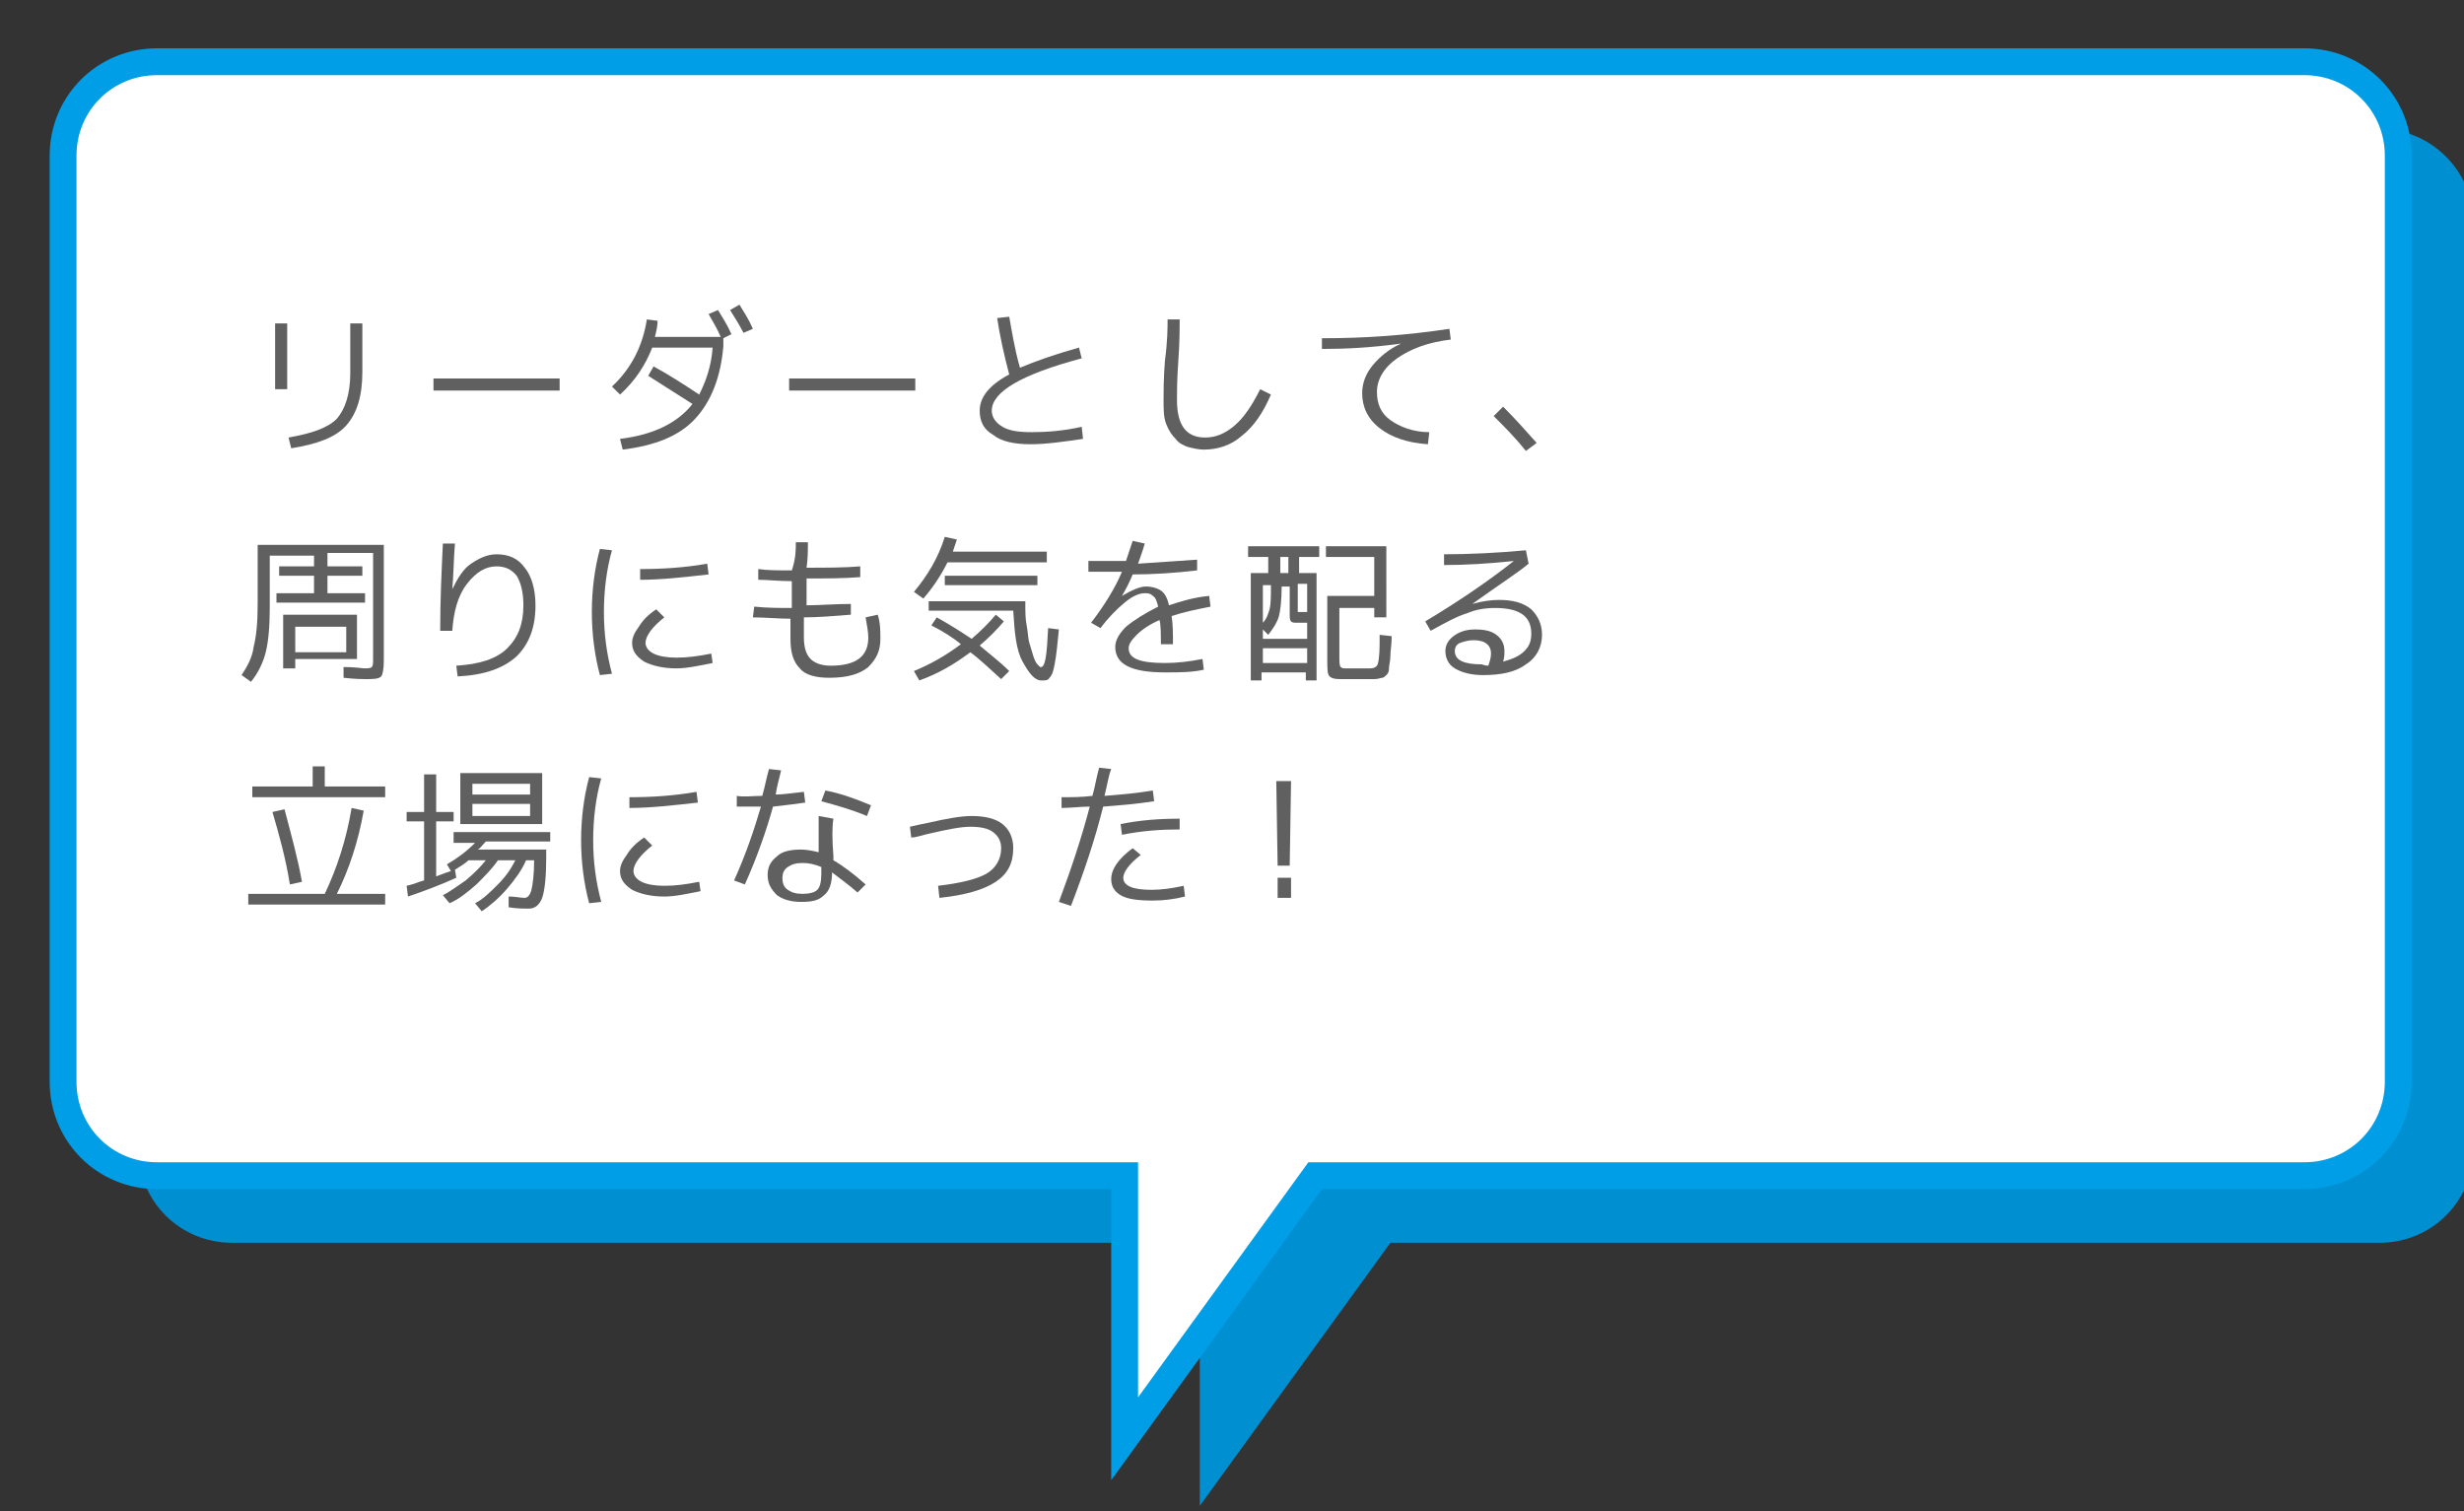 <?xml version="1.0" encoding="utf-8"?>
<!-- Generator: Adobe Illustrator 25.4.1, SVG Export Plug-In . SVG Version: 6.00 Build 0)  -->
<svg version="1.1" id="レイヤー_1" xmlns="http://www.w3.org/2000/svg" xmlns:xlink="http://www.w3.org/1999/xlink" x="0px"
	 y="0px" width="183.6px" height="112.6px" viewBox="0 0 183.6 112.6" style="enable-background:new 0 0 183.6 112.6;"
	 xml:space="preserve">
<rect x="0" y="0" width="183.6" height="112.6" fill="#333333" stroke="none"/>
<style type="text/css">
	.st0{fill:#008FD0;}
	.st1{fill:#FFFFFF;stroke:#009EE6;stroke-width:2;stroke-miterlimit:10;}
	.st2{fill:#606060;}
</style>
<path class="st0" d="M177.3,9.6h-160c-3.9,0-7,3.1-7,7v69c0,3.9,3.1,7,7,7h72.1v19.6l14.2-19.6h73.7c3.9,0,7-3.1,7-7v-69
	C184.3,12.7,181.1,9.6,177.3,9.6z"/>
<path class="st1" d="M171.7,4.6h-160c-3.9,0-7,3.1-7,7v69c0,3.9,3.1,7,7,7h72.1v19.6L98,87.6h73.7c3.9,0,7-3.1,7-7v-69
	C178.7,7.7,175.6,4.6,171.7,4.6z"/>
<g>
	<path class="st2" d="M20.5,29v-4.9h0.9V29H20.5z M26,24.1H27v3.6c0,1.8-0.4,3.1-1.2,4c-0.8,0.9-2.2,1.4-4.1,1.7l-0.2-0.8
		c1.7-0.3,2.9-0.7,3.6-1.4c0.6-0.7,1-1.8,1-3.4V24.1z"/>
	<path class="st2" d="M32.3,29.1v-0.9h9.4v0.9H32.3z"/>
	<path class="st2" d="M52.8,23.4l0.7-0.3c0.3,0.5,0.7,1.1,1,1.8l-0.6,0.3v0.6c-0.2,2.3-0.9,4.1-2.1,5.4c-1.2,1.3-3,2-5.4,2.3
		l-0.2-0.8c2.5-0.3,4.3-1.2,5.4-2.6c-1.1-0.7-2.2-1.4-3.3-2.1l0.4-0.7c1.1,0.6,2.2,1.3,3.4,2.1c0.5-1,0.9-2.1,1-3.5h-4.5
		c-0.5,1.3-1.3,2.5-2.4,3.5l-0.6-0.6c1.5-1.4,2.3-3.1,2.6-5l0.8,0.1c0,0.4-0.1,0.8-0.2,1.2h4.9C53.5,24.6,53.2,24.1,52.8,23.4z
		 M54.4,23.1l0.7-0.4c0.3,0.5,0.7,1.1,1,1.8l-0.7,0.3C55.1,24.2,54.7,23.6,54.4,23.1z"/>
	<path class="st2" d="M58.8,29.1v-0.9h9.4v0.9H58.8z"/>
	<path class="st2" d="M80.4,25.9l0.2,0.8c-4.5,1.2-6.7,2.5-6.7,3.9c0,0.5,0.3,0.9,0.8,1.2s1.2,0.4,2.2,0.4c1.1,0,2.4-0.1,3.7-0.4
		l0.1,0.9c-1.4,0.2-2.7,0.4-3.9,0.4c-1.2,0-2.2-0.2-2.8-0.7c-0.7-0.4-1-1-1-1.8c0-1,0.7-1.9,2.2-2.7c-0.4-1.5-0.7-2.9-0.9-4.2
		l0.9-0.1c0.2,1.1,0.4,2.4,0.8,3.8C77.2,26.9,78.6,26.4,80.4,25.9z"/>
	<path class="st2" d="M87,23.8h0.9c0,0.7,0,1.7-0.1,3.1s-0.1,2.3-0.1,2.9c0,1.9,0.7,2.8,2.1,2.8c0.8,0,1.5-0.3,2.2-0.9
		s1.3-1.5,1.9-2.7l0.8,0.4c-0.6,1.4-1.3,2.4-2.2,3.1c-0.8,0.7-1.8,1-2.8,1c-0.4,0-0.8-0.1-1.2-0.2c-0.3-0.1-0.7-0.3-0.9-0.6
		c-0.3-0.3-0.5-0.6-0.7-1.1c-0.2-0.5-0.2-1.1-0.2-1.8c0-0.6,0-1.6,0.1-2.9C87,25.4,87,24.4,87,23.8z"/>
	<path class="st2" d="M98.7,25.2c2.9,0,6-0.2,9.3-0.7l0.1,0.8c-1.7,0.2-3,0.7-4,1.4c-1,0.7-1.5,1.6-1.5,2.5c0,0.9,0.3,1.6,1,2.1
		c0.7,0.5,1.7,0.9,2.9,0.9l-0.1,0.9c-1.5-0.1-2.7-0.5-3.6-1.2c-0.9-0.7-1.3-1.6-1.3-2.6c0-0.8,0.3-1.5,0.8-2.1s1.2-1.2,2.1-1.6l0,0
		c-2.2,0.3-4.1,0.4-5.9,0.4V25.2z"/>
	<path class="st2" d="M114.5,33l-0.8,0.6c-0.8-1-1.6-1.8-2.4-2.6l0.7-0.7C112.9,31.2,113.7,32.1,114.5,33z"/>
	<path class="st2" d="M23.5,41.4h-3.4v3.9c0,1.4-0.1,2.5-0.3,3.3c-0.2,0.8-0.6,1.6-1.1,2.2L18,50.3c0.4-0.6,0.8-1.3,0.9-2.1
		c0.2-0.8,0.3-1.8,0.3-3.2v-4.4h9.4v8.6c0,0.7-0.1,1.1-0.2,1.2c-0.2,0.2-0.6,0.2-1.2,0.2c-0.2,0-0.7,0-1.6-0.1l0-0.8
		c0.9,0,1.4,0.1,1.5,0.1c0.3,0,0.5,0,0.6-0.1c0.1-0.1,0.1-0.3,0.1-0.6v-7.9h-3.4v1H27v0.7h-2.6v1.3h2.8v0.7h-6.6v-0.7h2.8v-1.3h-2.6
		v-0.7h2.6V41.4z M22,49.2v0.6h-0.9v-4h5.5v3.3H22z M22,48.6h3.8v-1.9H22V48.6z"/>
	<path class="st2" d="M33,40.5l0.9,0c-0.1,1.2-0.1,2.3-0.2,3.4h0c0.4-0.8,0.8-1.5,1.4-1.9c0.6-0.4,1.2-0.7,1.9-0.7
		c0.9,0,1.6,0.3,2.1,1c0.5,0.6,0.8,1.6,0.8,2.8c0,1.7-0.5,2.9-1.4,3.8c-1,0.9-2.4,1.4-4.4,1.5L34,49.6c1.7-0.1,3-0.5,3.8-1.3
		s1.2-1.8,1.2-3.2c0-1-0.2-1.7-0.5-2.2c-0.4-0.5-0.9-0.7-1.5-0.7c-0.8,0-1.5,0.4-2.2,1.3c-0.7,0.9-1,2.1-1.1,3.5l-0.9,0
		C32.8,44.7,32.9,42.6,33,40.5z"/>
	<path class="st2" d="M45.6,41c-0.4,1.4-0.6,3-0.6,4.6c0,1.6,0.2,3.1,0.6,4.6l-0.9,0.1c-0.4-1.5-0.6-3.1-0.6-4.7
		c0-1.6,0.2-3.2,0.6-4.7L45.6,41z M53.1,49.4c-1,0.2-1.9,0.4-2.7,0.4c-1,0-1.8-0.2-2.4-0.5c-0.6-0.4-0.9-0.8-0.9-1.4
		c0-0.4,0.2-0.8,0.5-1.2c0.3-0.5,0.7-0.9,1.3-1.3l0.6,0.6c-0.9,0.7-1.4,1.4-1.4,1.9c0,0.3,0.2,0.6,0.6,0.8s1,0.3,1.7,0.3
		c0.8,0,1.6-0.1,2.6-0.3L53.1,49.4z M47.7,42.4c1.6,0,3.3-0.1,5-0.4l0.1,0.8c-1.8,0.2-3.5,0.4-5.1,0.4V42.4z"/>
	<path class="st2" d="M59.3,40.4h0.9c0,0.6,0,1.2-0.1,1.9c1.4,0,2.8,0,4-0.1v0.8c-1.2,0.1-2.6,0.1-4,0.1c0,0.1,0,0.2,0,0.4
		c0,0.2,0,0.3,0,0.4c0,0.1,0,0.3,0,0.6c0,0.3,0,0.5,0,0.6c1,0,2.1-0.1,3.3-0.1v0.8C62.1,45.9,61,46,59.9,46c0,0.7,0,1.2,0,1.5
		c0,0.8,0.2,1.3,0.5,1.6c0.3,0.3,0.8,0.5,1.5,0.5c1.9,0,2.8-0.7,2.8-2.1c0-0.4-0.1-0.9-0.2-1.5l0.9-0.2c0.2,0.6,0.2,1.2,0.2,1.8
		c0,0.9-0.3,1.5-0.9,2.1c-0.6,0.5-1.5,0.8-2.9,0.8c-1,0-1.8-0.2-2.2-0.7c-0.5-0.5-0.7-1.2-0.7-2.2c0-0.3,0-0.8,0-1.5
		c-0.9,0-1.9-0.1-2.8-0.1l0.1-0.8c1,0.1,1.9,0.1,2.8,0.1c0-0.1,0-0.3,0-0.6c0-0.3,0-0.5,0-0.6c0-0.1,0-0.2,0-0.4s0-0.3,0-0.4
		c-1,0-1.8-0.1-2.5-0.1l0-0.8c0.7,0.1,1.5,0.1,2.5,0.1C59.3,41.6,59.3,41,59.3,40.4z"/>
	<path class="st2" d="M68.1,44.1c1-1.2,1.8-2.5,2.3-4.1l0.9,0.2c-0.1,0.3-0.2,0.6-0.3,0.9H78v0.8h-7.4c-0.5,1-1.1,1.9-1.8,2.7
		L68.1,44.1z M69.4,46.6l0.4-0.6c0.9,0.5,1.7,1,2.6,1.6c0.7-0.6,1.3-1.2,1.8-1.8l0.6,0.5c-0.5,0.6-1.1,1.2-1.8,1.8
		c0.7,0.6,1.5,1.2,2.2,1.9l-0.6,0.6c-0.9-0.8-1.6-1.5-2.3-2c-1.2,0.9-2.4,1.6-3.8,2.1l-0.4-0.7c1.2-0.5,2.3-1.1,3.5-2
		C71,47.5,70.2,47,69.4,46.6z M78.1,46.8l0.8,0.1c-0.1,1.1-0.2,2-0.3,2.5c-0.1,0.6-0.2,0.9-0.4,1.1c-0.1,0.2-0.3,0.2-0.6,0.2
		c-0.5,0-0.9-0.5-1.4-1.4s-0.6-2.2-0.7-3.8h-6.3v-0.7h7.2V45c0,0.6,0,1.1,0.1,1.6c0.1,0.5,0.1,1,0.2,1.3s0.2,0.7,0.3,1
		c0.1,0.3,0.2,0.5,0.3,0.6s0.2,0.2,0.2,0.2C77.9,49.8,78,48.8,78.1,46.8z M70.4,43.6v-0.7h6.9v0.7H70.4z"/>
	<path class="st2" d="M84.4,40.3l0.9,0.2c-0.2,0.7-0.4,1.2-0.5,1.5c1.5-0.1,3-0.2,4.4-0.3l0,0.8c-1.7,0.2-3.3,0.3-4.8,0.3
		c-0.2,0.5-0.5,1.1-0.8,1.6l0,0c0.7-0.4,1.3-0.7,1.8-0.7c0.4,0,0.8,0.1,1.1,0.3c0.3,0.2,0.5,0.6,0.6,1.1c0.9-0.3,1.9-0.6,3-0.7
		l0.1,0.8c-1,0.2-2,0.4-2.9,0.7c0.1,0.6,0.1,1.3,0.1,2.1h-0.9c0-0.8,0-1.4-0.1-1.8c-0.7,0.3-1.3,0.7-1.7,1.1c-0.4,0.4-0.6,0.7-0.6,1
		c0,0.8,0.9,1.1,2.7,1.1c0.9,0,1.8-0.1,2.8-0.3l0.1,0.8c-0.9,0.2-1.8,0.2-2.9,0.2c-2.5,0-3.7-0.6-3.7-1.9c0-0.5,0.3-1,0.8-1.5
		c0.6-0.5,1.4-1,2.4-1.5c-0.1-0.4-0.2-0.7-0.4-0.8c-0.2-0.2-0.4-0.2-0.6-0.2c-0.4,0-0.9,0.2-1.5,0.7s-1.2,1.1-1.8,1.9l-0.7-0.4
		c1-1.3,1.8-2.6,2.3-3.8c-0.8,0-1.7,0-2.5,0v-0.8c1,0,1.9,0,2.8,0C84,41.5,84.2,40.9,84.4,40.3z"/>
	<path class="st2" d="M94.6,41.5H93v-0.8h5.3v0.8h-1.5v1.2h1.3v8h-0.8v-0.6h-3.3v0.6h-0.8v-8h1.3V41.5z M94.1,46.9v0.7h3.3v-1.2
		h-0.7c-0.3,0-0.4,0-0.5-0.1c-0.1-0.1-0.1-0.3-0.1-0.6v-2h-0.6c0,1.1-0.1,1.8-0.2,2.2c-0.1,0.4-0.4,0.9-0.8,1.4L94.1,46.9z
		 M94.1,46.4c0.3-0.3,0.4-0.7,0.5-1c0.1-0.4,0.1-1,0.1-1.8h-0.6V46.4z M94.1,48.3v1.1h3.3v-1.1H94.1z M95.4,41.5v1.2H96v-1.2H95.4z
		 M97.4,45.6v-2.1h-0.7v1.8c0,0.2,0,0.3,0,0.3c0,0,0.1,0,0.3,0H97.4z M101,50.6c-0.4,0-0.8,0-1.2,0c-0.4,0-0.7-0.1-0.8-0.3
		s-0.1-0.6-0.1-1.3v-4.6h3.5v-2.9h-3.6v-0.8h4.5V46h-0.9v-0.7h-2.6v3.6c0,0.4,0,0.7,0.1,0.8s0.2,0.1,0.4,0.1c0.3,0,0.6,0,0.9,0
		c0.3,0,0.6,0,0.9,0c0.3,0,0.4-0.1,0.5-0.2c0.1-0.1,0.2-0.7,0.2-1.6c0-0.2,0-0.4,0-0.7l0.9,0.1c0,0.6-0.1,1.1-0.1,1.5
		s-0.1,0.6-0.1,0.9s-0.1,0.4-0.2,0.5c-0.1,0.1-0.2,0.2-0.3,0.2s-0.3,0.1-0.6,0.1C101.9,50.6,101.5,50.6,101,50.6z"/>
	<path class="st2" d="M107.5,41.3c2,0,4.1-0.1,6.2-0.3l0.2,1c-0.7,0.6-2.1,1.5-4.2,3l0,0c0.7-0.2,1.4-0.3,2-0.3c1,0,1.8,0.2,2.4,0.7
		c0.5,0.5,0.8,1.1,0.8,1.9c0,0.9-0.4,1.7-1.2,2.2c-0.8,0.6-1.9,0.8-3.2,0.8c-0.9,0-1.6-0.2-2.1-0.5c-0.5-0.3-0.7-0.8-0.7-1.3
		c0-0.4,0.2-0.8,0.6-1.1c0.4-0.3,0.9-0.5,1.6-0.5s1.2,0.1,1.6,0.4s0.6,0.7,0.6,1.2c0,0.3,0,0.5-0.1,0.8c0.7-0.2,1.2-0.4,1.6-0.8
		s0.5-0.8,0.5-1.3c0-1.3-0.9-1.9-2.7-1.9c-0.7,0-1.4,0.1-2.1,0.4c-0.7,0.2-1.6,0.7-2.7,1.3l-0.4-0.7c2.5-1.5,4.7-3,6.6-4.5l0,0
		c-1.9,0.2-3.6,0.3-5.2,0.3V41.3z M110.9,49.6c0.1-0.3,0.2-0.6,0.2-0.9c0-0.6-0.4-1-1.3-1c-0.4,0-0.7,0.1-1,0.2s-0.4,0.4-0.4,0.6
		c0,0.7,0.7,1,2,1C110.7,49.6,110.8,49.6,110.9,49.6z"/>
	<path class="st2" d="M18.5,67.4v-0.8h5.7c0.9-1.9,1.6-4,2-6.4l0.9,0.2c-0.4,2.3-1.1,4.4-2,6.2h3.6v0.8H18.5z M18.8,58.6h4.5v-1.5
		h0.9v1.5h4.5v0.8h-9.9V58.6z M20.3,60.5l0.9-0.2c0.5,1.9,1,3.7,1.3,5.4l-0.9,0.2C21.3,64,20.8,62.2,20.3,60.5z"/>
	<path class="st2" d="M39.4,67.7c-0.4,0-0.9,0-1.5-0.1l0-0.8c0.5,0,0.9,0.1,1.2,0.1c0.2,0,0.4-0.2,0.5-0.6s0.2-1.2,0.2-2.2v0h-0.6
		c-0.3,0.7-0.8,1.4-1.4,2.1c-0.6,0.7-1.3,1.3-1.9,1.7l-0.5-0.6c0.6-0.3,1.1-0.8,1.7-1.4c0.6-0.6,1-1.2,1.3-1.8h-1.3
		c-0.4,0.6-1,1.2-1.6,1.8c-0.7,0.6-1.3,1.1-2,1.4L33,66.7c0.6-0.3,1.1-0.7,1.7-1.1c0.6-0.5,1.1-1,1.5-1.5h-1.3
		c-0.3,0.3-0.7,0.5-1,0.7l0.1,0.6c-1.1,0.5-2.4,1-3.6,1.4l-0.1-0.8c0.5-0.1,0.9-0.3,1.3-0.4v-4.4h-1.3v-0.7h1.3v-2.8h0.9v2.8h1.3
		v0.7h-1.3v4.1c0.5-0.2,0.8-0.3,1.1-0.4l-0.3-0.5c0.7-0.4,1.4-0.9,2.1-1.6h-1.6V62H41v0.7h-4.8c-0.2,0.2-0.4,0.5-0.6,0.6h5.1v0.6
		c0,1.4-0.1,2.4-0.3,3C40.2,67.4,39.9,67.7,39.4,67.7z M34.3,57.6h6.1v3.8h-5.2h-0.9V57.6z M35.2,59.2h4.3v-0.8h-4.3V59.2z
		 M35.2,59.9v0.9h4.3v-0.9H35.2z"/>
	<path class="st2" d="M44.8,58c-0.4,1.4-0.6,3-0.6,4.6c0,1.6,0.2,3.1,0.6,4.6l-0.9,0.1c-0.4-1.5-0.6-3.1-0.6-4.7
		c0-1.6,0.2-3.2,0.6-4.7L44.8,58z M52.2,66.4c-1,0.2-1.9,0.4-2.7,0.4c-1,0-1.8-0.2-2.4-0.5c-0.6-0.4-0.9-0.8-0.9-1.4
		c0-0.4,0.2-0.8,0.5-1.2c0.3-0.5,0.7-0.9,1.3-1.3l0.6,0.6c-0.9,0.7-1.4,1.4-1.4,1.9c0,0.3,0.2,0.6,0.6,0.8c0.4,0.2,1,0.3,1.7,0.3
		c0.8,0,1.6-0.1,2.6-0.3L52.2,66.4z M46.9,59.4c1.6,0,3.3-0.1,5-0.4l0.1,0.8c-1.8,0.2-3.5,0.4-5.1,0.4V59.4z"/>
	<path class="st2" d="M56.8,59.3c0.2-0.7,0.3-1.3,0.5-2l0.9,0.1c-0.1,0.5-0.3,1.1-0.4,1.8c0.5,0,1.2-0.1,2.1-0.2l0.1,0.8
		c-0.7,0.1-1.5,0.2-2.4,0.3c-0.5,1.8-1.2,3.8-2.1,5.8l-0.8-0.3c0.9-2,1.5-3.8,2-5.5c-0.8,0-1.4,0-1.8,0v-0.8
		C55.4,59.4,56.1,59.3,56.8,59.3z M62.1,61c-0.1,0.6-0.1,1.5,0,2.8c0,0,0,0.1,0,0.1c0,0.1,0,0.1,0,0.2c0.7,0.4,1.5,1,2.4,1.8
		l-0.6,0.6c-0.8-0.7-1.4-1.1-1.9-1.5c0,0.8-0.2,1.4-0.6,1.7c-0.4,0.4-0.9,0.5-1.7,0.5c-0.8,0-1.4-0.2-1.8-0.5
		c-0.4-0.4-0.7-0.8-0.7-1.5c0-0.6,0.2-1,0.7-1.4c0.4-0.4,1.1-0.5,1.8-0.5c0.4,0,0.9,0.1,1.3,0.2c0-1.2,0-2.1,0-2.7L62.1,61z
		 M61.2,64.6c-0.5-0.2-0.9-0.3-1.4-0.3c-0.5,0-0.8,0.1-1.1,0.3c-0.3,0.2-0.4,0.5-0.4,0.8c0,0.4,0.1,0.7,0.4,0.9
		c0.3,0.2,0.6,0.3,1.1,0.3c0.5,0,0.9-0.1,1.1-0.3c0.2-0.2,0.3-0.6,0.3-1.2V64.6z M61.2,59.7l0.3-0.8c1.1,0.2,2.2,0.6,3.4,1.1
		l-0.3,0.8C63.4,60.3,62.3,60,61.2,59.7z"/>
	<path class="st2" d="M67.8,61.6c0.4-0.1,0.9-0.2,1.4-0.3c1.3-0.3,2.4-0.5,3.2-0.5c1,0,1.8,0.2,2.3,0.6c0.5,0.4,0.8,1,0.8,1.8
		c0,1.1-0.4,1.9-1.3,2.5c-0.9,0.6-2.3,1-4.2,1.2L69.9,66c1.7-0.2,2.9-0.5,3.6-0.9c0.7-0.4,1.1-1.1,1.1-1.9c0-0.5-0.2-0.9-0.6-1.2
		c-0.4-0.3-1-0.4-1.7-0.4c-0.7,0-1.7,0.2-3,0.5c-0.5,0.1-1,0.3-1.4,0.3L67.8,61.6z"/>
	<path class="st2" d="M82.3,59.3c1.3-0.1,2.4-0.2,3.6-0.4l0.1,0.8c-1.3,0.2-2.5,0.3-3.8,0.4c-0.6,2.4-1.4,4.8-2.4,7.4l-0.9-0.3
		c0.9-2.4,1.7-4.8,2.3-7.1c-0.7,0-1.4,0.1-2.1,0.1v-0.8c0.7,0,1.5,0,2.3-0.1c0.2-0.7,0.3-1.4,0.5-2.1l0.9,0.1
		C82.6,57.8,82.5,58.5,82.3,59.3z M88.2,66l0.1,0.8c-0.8,0.2-1.6,0.3-2.4,0.3c-1.1,0-1.9-0.1-2.4-0.4s-0.7-0.7-0.7-1.2
		c0-0.7,0.5-1.5,1.6-2.3l0.6,0.5c-0.9,0.7-1.3,1.3-1.3,1.7c0,0.6,0.7,0.9,2.1,0.9C86.5,66.3,87.3,66.2,88.2,66z M87.9,61.8
		c-1.4,0-2.8,0.1-4.3,0.4l-0.1-0.8c1.5-0.3,2.9-0.4,4.4-0.4V61.8z"/>
	<path class="st2" d="M95.1,58.2h1.1l-0.1,6.3h-0.9L95.1,58.2z M95.2,66.9v-1.5h1v1.5H95.2z"/>
</g>
</svg>
